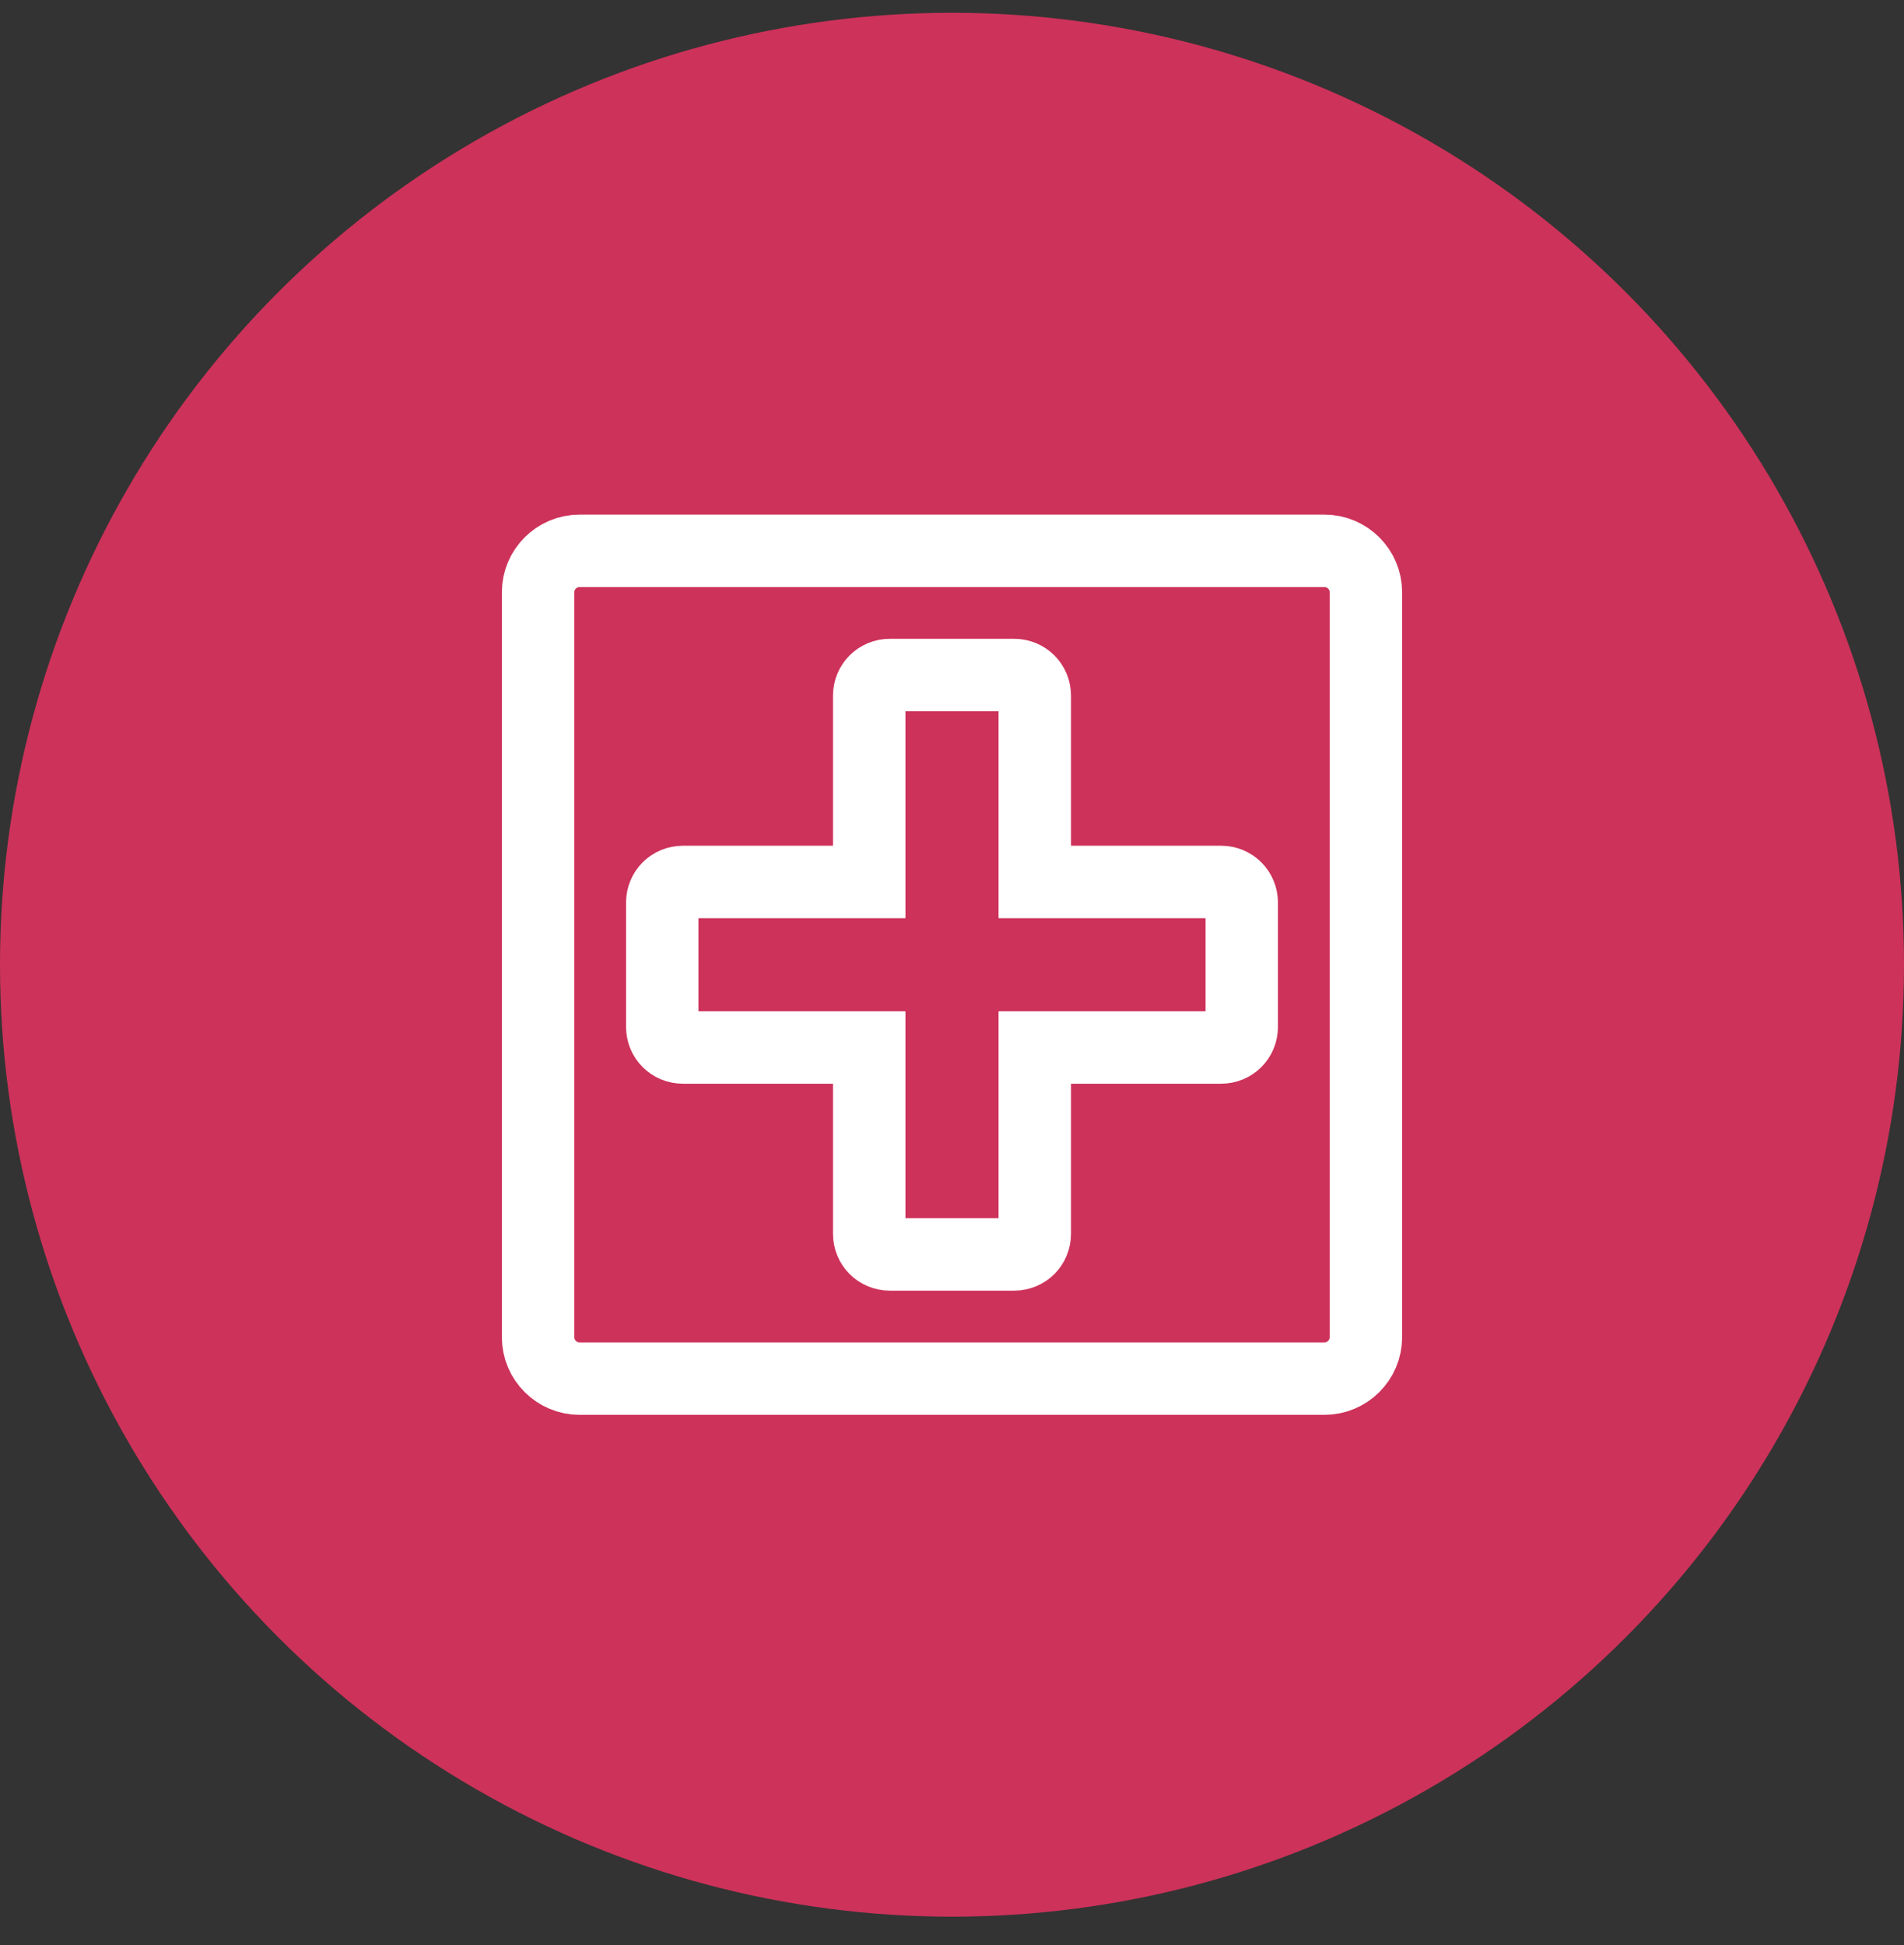 <svg width="46" height="47" viewBox="0 0 46 47" fill="none" xmlns="http://www.w3.org/2000/svg">
    <rect x="0" y="0" width="46" height="47" fill="#333333" stroke="none"/>
    <circle cx="23" cy="23.309" r="23" fill="#cd325a"/>
    <path d="M32 33.309H14C13.45 33.309 13 32.859 13 32.309V14.309C13 13.759 13.45 13.309 14 13.309H32C32.55 13.309 33 13.759 33 14.309V32.309C33 32.859 32.55 33.309 32 33.309Z" stroke="white" stroke-width="1.75" stroke-miterlimit="10"/>
    <path d="M29.5 21.309H25V16.809C25 16.529 24.78 16.309 24.5 16.309H21.5C21.22 16.309 21 16.529 21 16.809V21.309H16.5C16.22 21.309 16 21.529 16 21.809V24.809C16 25.089 16.22 25.309 16.5 25.309H21V29.809C21 30.089 21.22 30.309 21.5 30.309H24.5C24.78 30.309 25 30.089 25 29.809V25.309H29.5C29.78 25.309 30 25.089 30 24.809V21.809C30 21.529 29.78 21.309 29.5 21.309Z" stroke="white" stroke-width="1.75" stroke-miterlimit="10"/>
</svg>
